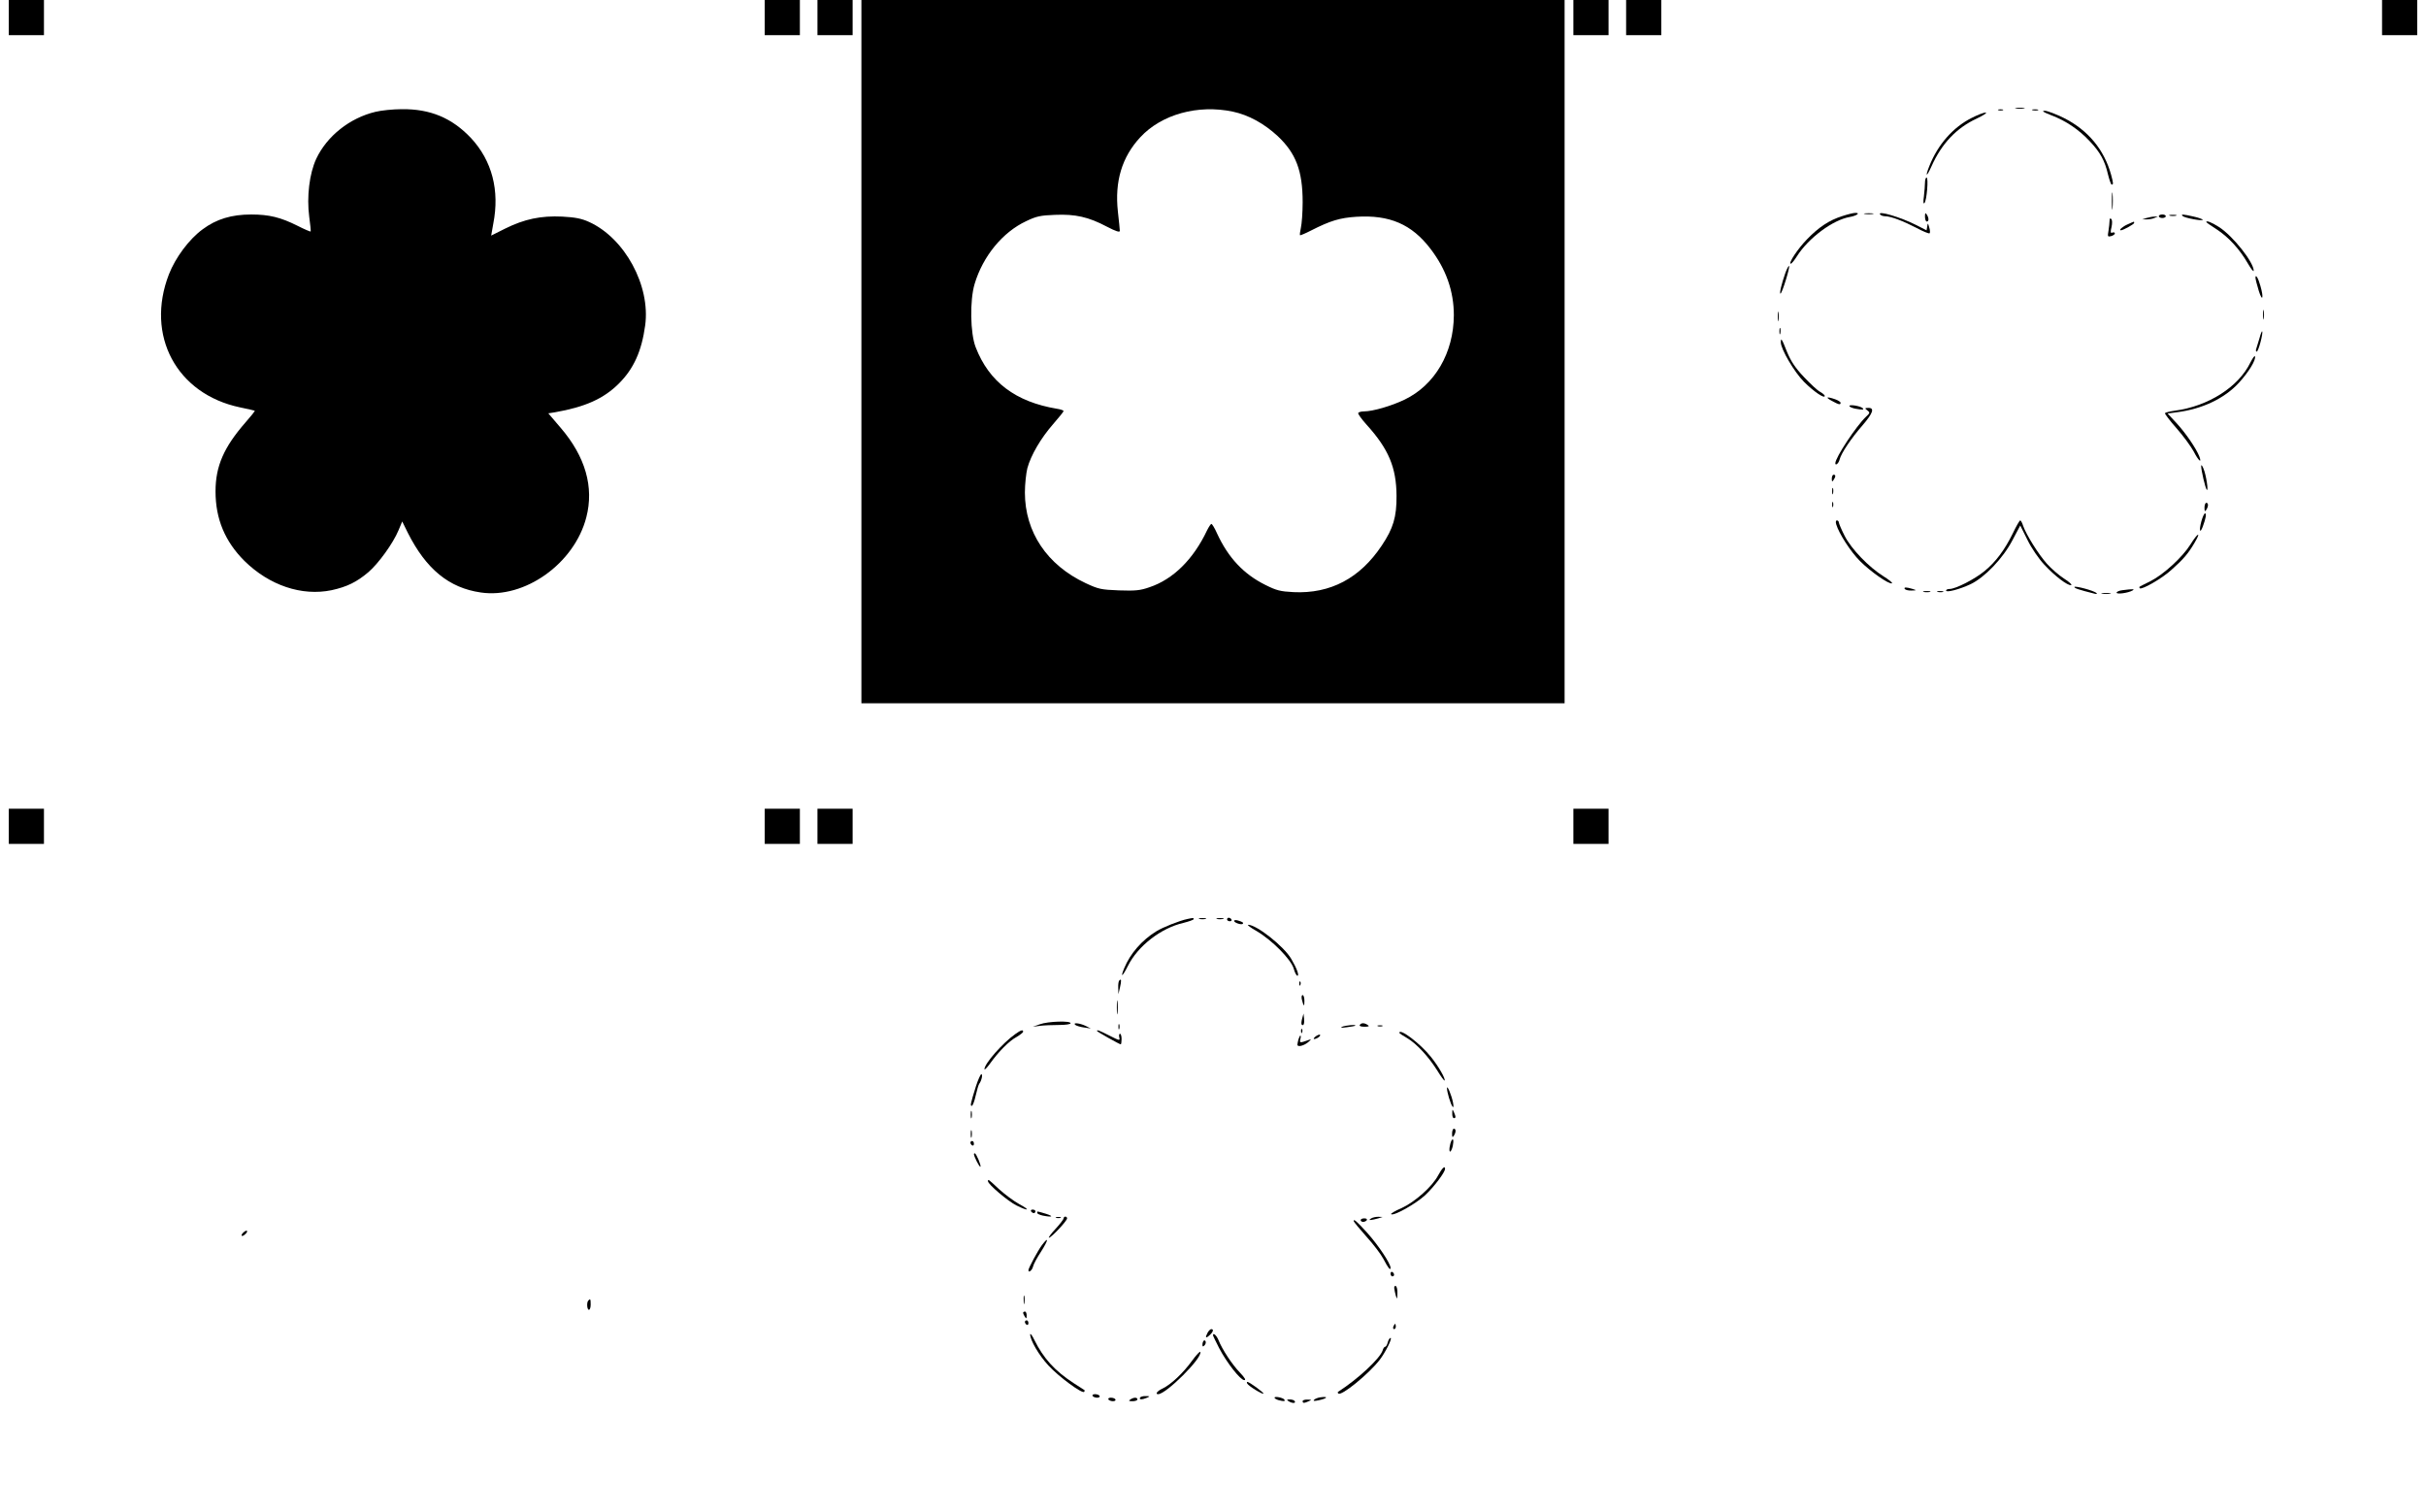 <?xml version="1.0" encoding="UTF-8" standalone="yes"?>
<svg version="1.0" xmlns="http://www.w3.org/2000/svg" width="1380" height="860" viewBox="0 0 1380 860" preserveAspectRatio="xMidYMid meet">
  <g transform="translate(0,860) scale(0.1,-0.1)" fill="#000000" stroke="none">
    <path d="M50 8500 l0 -100 100 0 100 0 0 100 0 100 -100 0 -100 0 0 -100z"/>
    <path d="M4350 8500 l0 -100 100 0 100 0 0 100 0 100 -100 0 -100 0 0 -100z"/>
    <path d="M4650 8500 l0 -100 100 0 100 0 0 100 0 100 -100 0 -100 0 0 -100z"/>
    <path d="M4900 6600 l0 -2000 2000 0 2000 0 0 2000 0 2000 -2000 0 -2000 0 0
-2000z m2113 1365 c89 -19 177 -67 255 -139 104 -98 142 -198 142 -376 0 -58
-5 -123 -10 -145 -5 -22 -7 -41 -5 -43 1 -2 30 10 63 27 110 56 164 72 257 78
190 12 316 -43 422 -182 89 -116 133 -242 133 -378 -1 -214 -108 -397 -280
-480 -75 -36 -181 -67 -232 -67 -15 0 -29 -4 -32 -9 -3 -4 19 -35 48 -67 125
-138 169 -243 170 -404 1 -121 -19 -186 -84 -283 -124 -186 -292 -275 -502
-265 -75 4 -96 9 -160 41 -123 61 -211 154 -275 293 -13 30 -28 54 -32 54 -4
0 -15 -17 -25 -37 -78 -165 -193 -278 -327 -323 -54 -19 -81 -21 -174 -18
-102 4 -116 7 -189 41 -220 103 -346 291 -346 516 0 47 7 110 14 138 20 74 77
171 146 250 33 38 60 71 60 75 0 4 -17 10 -37 13 -236 39 -387 153 -463 350
-31 79 -34 267 -6 360 47 158 160 295 293 357 58 28 82 33 164 36 116 5 191
-12 295 -67 52 -27 74 -34 74 -24 0 7 -5 56 -11 109 -19 172 23 311 127 423
121 131 329 188 527 146z"/>
    <path d="M8950 8500 l0 -100 100 0 100 0 0 100 0 100 -100 0 -100 0 0 -100z"/>
    <path d="M9250 8500 l0 -100 100 0 100 0 0 100 0 100 -100 0 -100 0 0 -100z"/>
    <path d="M13550 8500 l0 -100 100 0 100 0 0 100 0 100 -100 0 -100 0 0 -100z"/>
    <path d="M11468 7983 c12 -2 32 -2 45 0 12 2 2 4 -23 4 -25 0 -35 -2 -22 -4z"/>
    <path d="M2136 7964 c-147 -35 -276 -138 -337 -267 -39 -84 -55 -216 -40 -330
6 -44 10 -82 8 -84 -2 -1 -36 13 -75 33 -96 48 -161 64 -263 64 -112 0 -198
-26 -276 -84 -77 -56 -155 -161 -192 -256 -135 -348 43 -681 404 -757 44 -9
82 -18 84 -19 2 -2 -21 -31 -52 -66 -124 -142 -171 -250 -171 -393 0 -157 54
-285 164 -395 142 -140 327 -202 496 -167 87 19 143 46 210 103 56 48 140 163
171 238 l21 50 32 -65 c104 -206 234 -313 415 -339 249 -37 532 164 600 427
45 172 -5 346 -146 510 l-70 82 38 6 c171 30 277 77 364 164 84 84 129 184
149 330 31 226 -116 497 -320 589 -42 19 -78 26 -151 30 -122 6 -216 -14 -325
-68 -43 -22 -79 -40 -80 -40 0 0 5 30 12 68 37 189 -7 358 -127 487 -108 114
-231 166 -394 164 -49 0 -117 -7 -149 -15z"/>
    <path d="M11368 7973 c6 -2 18 -2 25 0 6 3 1 5 -13 5 -14 0 -19 -2 -12 -5z"/>
    <path d="M11563 7973 c9 -2 23 -2 30 0 6 3 -1 5 -18 5 -16 0 -22 -2 -12 -5z"/>
    <path d="M11667 7945 c85 -32 158 -82 219 -147 61 -64 87 -112 105 -190 8 -32
17 -58 21 -58 10 0 10 7 -3 55 -40 145 -132 255 -269 324 -45 22 -94 41 -109
41 -19 -1 -9 -7 36 -25z"/>
    <path d="M11215 7929 c-105 -53 -191 -150 -240 -273 -26 -65 -16 -65 13 0 57
127 141 216 255 269 40 19 63 34 52 35 -11 0 -47 -14 -80 -31z"/>
    <path d="M10950 7561 c0 -15 -3 -50 -6 -77 -5 -33 -3 -46 3 -39 13 13 24 145
12 145 -5 0 -9 -13 -9 -29z"/>
    <path d="M12013 7455 c0 -44 2 -61 4 -37 2 23 2 59 0 80 -2 20 -4 1 -4 -43z"/>
    <path d="M10480 7371 c-74 -23 -134 -63 -200 -131 -53 -54 -110 -140 -93 -140
4 0 20 19 35 43 66 104 205 207 301 223 39 7 62 24 30 23 -10 0 -43 -8 -73
-18z"/>
    <path d="M10608 7383 c12 -2 32 -2 45 0 12 2 2 4 -23 4 -25 0 -35 -2 -22 -4z"/>
    <path d="M10694 7381 c4 -6 17 -11 29 -11 32 0 103 -27 180 -67 37 -20 70 -33
73 -30 4 3 3 19 -2 34 -7 26 -8 26 -11 6 l-4 -23 -57 29 c-88 45 -222 85 -208
62z"/>
    <path d="M10950 7368 c0 -16 5 -28 10 -28 13 0 13 20 0 40 -8 12 -10 9 -10
-12z"/>
    <path d="M12280 7370 c0 -5 9 -10 20 -10 11 0 20 5 20 10 0 6 -9 10 -20 10
-11 0 -20 -4 -20 -10z"/>
    <path d="M12343 7373 c9 -2 25 -2 35 0 9 3 1 5 -18 5 -19 0 -27 -2 -17 -5z"/>
    <path d="M12416 7371 c12 -11 114 -30 114 -21 0 3 -23 12 -51 18 -61 14 -76
15 -63 3z"/>
    <path d="M12210 7360 l-25 -8 25 0 c14 0 34 3 45 8 l20 9 -20 -1 c-11 0 -31
-4 -45 -8z"/>
    <path d="M12000 7345 c0 -11 -3 -37 -6 -57 -6 -34 -5 -36 15 -31 11 3 21 10
21 15 0 6 -6 8 -14 5 -11 -4 -12 2 -5 31 5 22 4 41 -1 46 -7 7 -10 3 -10 -9z"/>
    <path d="M12103 7324 c-28 -12 -53 -34 -39 -34 13 0 76 35 76 42 0 4 -1 8 -2
7 -2 0 -17 -7 -35 -15z"/>
    <path d="M12550 7337 c0 -2 27 -21 60 -42 67 -44 129 -111 177 -194 18 -31 32
-49 33 -41 0 48 -118 198 -198 249 -42 27 -72 38 -72 28z"/>
    <path d="M10156 7048 c-22 -62 -35 -118 -28 -118 9 0 55 150 49 157 -3 2 -12
-15 -21 -39z"/>
    <path d="M12830 7020 c0 -8 9 -42 19 -75 21 -66 29 -40 9 29 -12 44 -28 70
-28 46z"/>
    <path d="M12873 6810 c0 -25 2 -35 4 -22 2 12 2 32 0 45 -2 12 -4 2 -4 -23z"/>
    <path d="M10113 6800 c0 -25 2 -35 4 -22 2 12 2 32 0 45 -2 12 -4 2 -4 -23z"/>
    <path d="M10122 6715 c0 -16 2 -22 5 -12 2 9 2 23 0 30 -3 6 -5 -1 -5 -18z"/>
    <path d="M12853 6677 c-7 -23 -15 -50 -18 -59 -4 -10 -3 -18 2 -18 10 0 38
108 31 115 -2 3 -9 -15 -15 -38z"/>
    <path d="M10130 6653 c0 -39 77 -170 132 -225 55 -55 118 -98 118 -80 0 5 -12
15 -26 23 -15 7 -56 46 -93 85 -50 53 -74 90 -96 143 -29 74 -35 83 -35 54z"/>
    <path d="M12801 6538 c-67 -139 -240 -249 -430 -274 -28 -4 -53 -10 -56 -14
-2 -3 27 -42 66 -86 38 -43 81 -102 97 -131 28 -55 49 -72 32 -28 -17 43 -74
128 -128 187 l-52 56 52 7 c144 18 271 78 353 167 56 61 99 131 92 151 -2 6
-13 -10 -26 -35z"/>
    <path d="M10420 6320 c40 -22 50 -24 50 -11 0 5 -14 14 -31 20 -49 17 -58 12
-19 -9z"/>
    <path d="M10520 6291 c0 -5 14 -11 31 -15 44 -8 55 -8 44 3 -14 12 -75 22 -75
12z"/>
    <path d="M10622 6266 c16 -12 16 -15 -8 -37 -55 -52 -174 -232 -174 -264 0
-16 19 -1 24 20 9 37 67 123 131 196 59 69 70 99 33 99 -21 -1 -22 -2 -6 -14z"/>
    <path d="M12521 5950 c0 -25 24 -128 32 -136 11 -11 -4 87 -19 121 -7 17 -12
23 -13 15z"/>
    <path d="M10420 5878 c0 -19 2 -20 10 -8 13 19 13 30 0 30 -5 0 -10 -10 -10
-22z"/>
    <path d="M10422 5805 c0 -16 2 -22 5 -12 2 9 2 23 0 30 -3 6 -5 -1 -5 -18z"/>
    <path d="M10422 5730 c0 -14 2 -19 5 -12 2 6 2 18 0 25 -3 6 -5 1 -5 -13z"/>
    <path d="M12540 5713 c0 -22 2 -25 10 -13 13 20 13 40 0 40 -5 0 -10 -12 -10
-27z"/>
    <path d="M12522 5634 c-14 -52 -8 -72 8 -30 17 46 23 76 13 76 -5 0 -14 -21
-21 -46z"/>
    <path d="M10445 5618 c16 -54 83 -157 135 -209 60 -60 164 -133 182 -127 6 2
-16 20 -48 40 -83 52 -183 155 -221 230 -18 35 -32 69 -33 76 0 6 -5 12 -11
12 -6 0 -8 -9 -4 -22z"/>
    <path d="M11450 5567 c-46 -94 -97 -163 -162 -216 -56 -46 -164 -101 -198
-101 -11 0 -20 -4 -20 -9 0 -13 75 6 139 36 80 38 185 147 239 251 l44 83 41
-82 c23 -47 64 -107 96 -141 59 -64 135 -122 153 -116 6 2 -12 19 -41 37 -28
18 -72 56 -97 84 -47 52 -118 165 -136 217 -5 17 -13 30 -16 30 -4 0 -23 -33
-42 -73z"/>
    <path d="M12460 5503 c-45 -72 -152 -170 -226 -208 -33 -16 -61 -31 -63 -32
-2 -2 -2 -6 1 -9 11 -10 124 54 178 103 70 62 98 95 133 155 40 67 20 60 -23
-9z"/>
    <path d="M11800 5261 c0 -7 24 -15 115 -38 13 -3 16 -2 10 4 -14 14 -125 43
-125 34z"/>
    <path d="M10835 5250 c3 -5 21 -10 38 -9 31 1 31 1 7 9 -36 11 -52 11 -45 0z"/>
    <path d="M12073 5243 c-18 -2 -33 -9 -33 -14 0 -11 65 -2 90 12 16 9 5 10 -57
2z"/>
    <path d="M10943 5233 c9 -2 25 -2 35 0 9 3 1 5 -18 5 -19 0 -27 -2 -17 -5z"/>
    <path d="M11023 5233 c9 -2 23 -2 30 0 6 3 -1 5 -18 5 -16 0 -22 -2 -12 -5z"/>
    <path d="M11958 5223 c12 -2 32 -2 45 0 12 2 2 4 -23 4 -25 0 -35 -2 -22 -4z"/>
    <path d="M50 3900 l0 -100 100 0 100 0 0 100 0 100 -100 0 -100 0 0 -100z"/>
    <path d="M4350 3900 l0 -100 100 0 100 0 0 100 0 100 -100 0 -100 0 0 -100z"/>
    <path d="M4650 3900 l0 -100 100 0 100 0 0 100 0 100 -100 0 -100 0 0 -100z"/>
    <path d="M8950 3900 l0 -100 100 0 100 0 0 100 0 100 -100 0 -100 0 0 -100z"/>
    <path d="M6755 3373 c-44 -9 -142 -48 -177 -70 -82 -50 -149 -127 -183 -210
-24 -58 -10 -49 21 13 57 114 189 216 317 245 31 8 57 17 57 21 0 8 -2 8 -35
1z"/>
    <path d="M6823 3373 c9 -2 25 -2 35 0 9 3 1 5 -18 5 -19 0 -27 -2 -17 -5z"/>
    <path d="M6923 3373 c9 -2 25 -2 35 0 9 3 1 5 -18 5 -19 0 -27 -2 -17 -5z"/>
    <path d="M6980 3370 c0 -5 7 -10 16 -10 8 0 12 5 9 10 -3 6 -10 10 -16 10 -5
0 -9 -4 -9 -10z"/>
    <path d="M7020 3362 c0 -10 41 -24 49 -17 6 7 0 11 -26 19 -13 4 -23 3 -23 -2z"/>
    <path d="M7150 3303 c86 -51 193 -159 209 -212 6 -23 16 -41 21 -41 12 0 -3
42 -35 96 -41 71 -197 194 -245 194 -8 0 14 -17 50 -37z"/>
    <path d="M6367 3023 c-4 -3 -7 -22 -6 -42 l1 -36 9 39 c9 39 8 52 -4 39z"/>
    <path d="M7391 3004 c0 -11 3 -14 6 -6 3 7 2 16 -1 19 -3 4 -6 -2 -5 -13z"/>
    <path d="M7406 2913 c10 -40 14 -41 14 -5 0 18 -5 32 -10 32 -6 0 -8 -11 -4
-27z"/>
    <path d="M6353 2870 c0 -36 2 -50 4 -32 2 17 2 47 0 65 -2 17 -4 3 -4 -33z"/>
    <path d="M7407 2806 c-4 -15 -6 -31 -2 -34 10 -10 16 6 13 35 l-3 28 -8 -29z"/>
    <path d="M5915 2774 l-40 -14 40 5 c22 3 70 5 108 5 38 0 67 4 67 10 0 15
-128 11 -175 -6z"/>
    <path d="M6116 2771 c5 -5 27 -12 49 -15 l40 -6 -30 15 c-34 16 -74 20 -59 6z"/>
    <path d="M6362 2760 c0 -14 2 -19 5 -12 2 6 2 18 0 25 -3 6 -5 1 -5 -13z"/>
    <path d="M7735 2770 c-4 -6 7 -10 27 -10 25 0 29 3 18 10 -19 13 -37 13 -45 0z"/>
    <path d="M7635 2760 c-13 -6 -5 -7 25 -3 25 3 47 7 49 9 9 8 -55 2 -74 -6z"/>
    <path d="M7838 2763 c6 -2 18 -2 25 0 6 3 1 5 -13 5 -14 0 -19 -2 -12 -5z"/>
    <path d="M7401 2734 c0 -11 3 -14 6 -6 3 7 2 16 -1 19 -3 4 -6 -2 -5 -13z"/>
    <path d="M5775 2718 c-72 -51 -175 -168 -175 -199 0 -7 14 7 32 32 47 66 108
128 151 151 20 12 37 25 37 30 0 13 -13 9 -45 -14z"/>
    <path d="M6240 2736 c0 -4 128 -76 135 -76 3 0 5 14 5 30 0 17 -4 30 -9 30 -5
0 -7 -9 -4 -21 5 -19 2 -19 -55 10 -61 31 -72 35 -72 27z"/>
    <path d="M7960 2725 c0 -2 20 -16 45 -30 54 -32 122 -106 172 -186 20 -33 38
-57 40 -55 8 7 -34 81 -77 134 -58 74 -180 167 -180 137z"/>
    <path d="M7484 2705 c-10 -8 -14 -14 -9 -15 15 0 40 18 34 24 -3 3 -14 -1 -25
-9z"/>
    <path d="M7386 2688 c-3 -13 -6 -26 -6 -30 0 -15 35 -7 60 13 20 17 21 20 5
14 -50 -18 -54 -18 -48 4 3 12 3 21 0 21 -2 0 -7 -10 -11 -22z"/>
    <path d="M5552 2423 c-32 -103 -34 -113 -24 -113 5 0 15 26 22 58 7 31 16 62
20 67 13 17 22 55 12 55 -4 0 -18 -30 -30 -67z"/>
    <path d="M8231 2411 c-1 -20 21 -94 32 -106 6 -6 6 3 2 25 -9 43 -33 100 -34
81z"/>
    <path d="M5522 2260 c0 -19 2 -27 5 -17 2 9 2 25 0 35 -3 9 -5 1 -5 -18z"/>
    <path d="M8261 2268 c-1 -16 4 -28 9 -28 12 0 12 8 0 35 -8 18 -9 17 -9 -7z"/>
    <path d="M5522 2150 c0 -19 2 -27 5 -17 2 9 2 25 0 35 -3 9 -5 1 -5 -18z"/>
    <path d="M8260 2153 c0 -22 2 -25 10 -13 13 20 13 40 0 40 -5 0 -10 -12 -10
-27z"/>
    <path d="M8257 2113 c-10 -19 -17 -63 -8 -63 4 0 11 14 15 32 6 31 3 47 -7 31z"/>
    <path d="M5520 2101 c0 -6 5 -13 10 -16 6 -3 10 1 10 9 0 9 -4 16 -10 16 -5 0
-10 -4 -10 -9z"/>
    <path d="M5540 2036 c0 -14 32 -77 37 -72 6 5 -24 76 -32 76 -3 0 -5 -2 -5 -4z"/>
    <path d="M8181 1915 c-34 -65 -133 -152 -209 -187 -36 -15 -62 -31 -59 -34 13
-13 140 58 194 108 51 48 113 130 113 150 0 20 -17 4 -39 -37z"/>
    <path d="M5620 1881 c0 -17 112 -112 161 -137 70 -35 84 -29 17 7 -31 17 -83
56 -115 85 -62 58 -63 59 -63 45z"/>
    <path d="M5865 1710 c3 -5 10 -10 16 -10 5 0 9 5 9 10 0 6 -7 10 -16 10 -8 0
-12 -4 -9 -10z"/>
    <path d="M5900 1701 c0 -5 14 -11 31 -15 55 -11 66 -5 19 10 -54 16 -50 16
-50 5z"/>
    <path d="M6008 1673 c6 -2 18 -2 25 0 6 3 1 5 -13 5 -14 0 -19 -2 -12 -5z"/>
    <path d="M6050 1670 c0 -6 -21 -33 -46 -60 -26 -28 -42 -50 -37 -50 13 0 103
96 103 110 0 5 -4 10 -10 10 -5 0 -10 -5 -10 -10z"/>
    <path d="M7800 1670 c-13 -9 -13 -10 0 -9 8 1 26 5 40 9 l25 8 -25 1 c-14 0
-32 -4 -40 -9z"/>
    <path d="M7740 1660 c0 -5 6 -10 14 -10 8 0 18 5 21 10 3 6 -3 10 -14 10 -12
0 -21 -4 -21 -10z"/>
    <path d="M7700 1655 c0 -4 33 -44 73 -89 40 -44 83 -101 96 -126 28 -54 41
-69 41 -51 0 24 -70 129 -132 198 -60 66 -78 82 -78 68z"/>
    <path d="M1380 1585 c-7 -8 -8 -15 -2 -15 5 0 15 7 22 15 7 8 8 15 2 15 -5 0
-15 -7 -22 -15z"/>
    <path d="M5927 1518 c-23 -31 -77 -131 -77 -143 0 -17 21 -1 26 20 3 14 24 53
46 86 42 66 46 91 5 37z"/>
    <path d="M7910 1356 c0 -9 5 -16 10 -16 6 0 10 4 10 9 0 6 -4 13 -10 16 -5 3
-10 -1 -10 -9z"/>
    <path d="M7931 1273 c1 -10 5 -29 9 -43 7 -22 8 -21 9 12 1 20 -3 40 -9 43 -5
3 -10 -2 -9 -12z"/>
    <path d="M5823 1205 c0 -22 2 -30 4 -17 2 12 2 30 0 40 -3 9 -5 -1 -4 -23z"/>
    <path d="M3347 1203 c-11 -10 -8 -53 3 -53 6 0 10 14 10 30 0 31 -2 35 -13 23z"/>
    <path d="M5820 1133 c0 -5 5 -15 10 -23 8 -12 10 -11 10 8 0 12 -4 22 -10 22
-5 0 -10 -3 -10 -7z"/>
    <path d="M5830 1081 c0 -6 5 -13 10 -16 6 -3 10 1 10 9 0 9 -4 16 -10 16 -5 0
-10 -4 -10 -9z"/>
    <path d="M7926 1055 c-3 -8 -1 -15 4 -15 6 0 10 7 10 15 0 8 -2 15 -4 15 -2 0
-6 -7 -10 -15z"/>
    <path d="M6870 1021 c-16 -30 -12 -36 10 -16 21 19 26 35 10 35 -5 0 -14 -9
-20 -19z"/>
    <path d="M5860 1010 c0 -33 50 -119 104 -177 59 -64 191 -161 203 -150 3 4 4
8 2 10 -2 1 -30 20 -62 40 -107 70 -171 140 -224 247 -12 25 -22 38 -23 30z"/>
    <path d="M6900 1005 c0 -3 16 -36 35 -73 44 -84 121 -182 143 -182 11 0 3 13
-25 43 -44 45 -101 132 -122 185 -11 27 -31 44 -31 27z"/>
    <path d="M7894 965 c-3 -14 -10 -25 -14 -25 -5 0 -12 -9 -15 -21 -15 -46 -139
-162 -254 -236 -2 -2 -2 -6 2 -9 16 -17 172 110 235 191 33 43 74 125 62 125
-5 0 -12 -11 -16 -25z"/>
    <path d="M6847 974 c-4 -4 -7 -14 -7 -23 0 -11 3 -12 11 -4 6 6 10 16 7 23 -2
6 -7 8 -11 4z"/>
    <path d="M6780 859 c-50 -69 -119 -134 -167 -157 -30 -14 -44 -32 -25 -32 45
0 252 206 240 240 -2 6 -23 -17 -48 -51z"/>
    <path d="M7095 730 c9 -15 86 -62 92 -57 4 5 -80 67 -92 67 -3 0 -3 -5 0 -10z"/>
    <path d="M6215 660 c3 -5 15 -10 26 -10 11 0 17 5 14 10 -3 6 -15 10 -26 10
-11 0 -17 -4 -14 -10z"/>
    <path d="M6485 650 c-7 -12 12 -12 40 0 18 8 17 9 -7 9 -15 1 -30 -3 -33 -9z"/>
    <path d="M7250 650 c0 -4 10 -10 23 -14 31 -8 39 -7 33 3 -7 11 -56 21 -56 11z"/>
    <path d="M7510 652 c-14 -2 -29 -8 -35 -14 -7 -7 1 -8 25 -3 51 11 60 24 10
17z"/>
    <path d="M6305 640 c3 -5 15 -10 26 -10 11 0 17 5 14 10 -3 6 -15 10 -26 10
-11 0 -17 -4 -14 -10z"/>
    <path d="M6430 640 c-12 -8 -9 -10 13 -10 15 0 27 5 27 10 0 13 -20 13 -40 0z"/>
    <path d="M7330 630 c20 -13 43 -13 35 0 -3 6 -16 10 -28 10 -18 0 -19 -2 -7
-10z"/>
    <path d="M7410 630 c0 -12 8 -12 35 0 18 8 17 9 -7 9 -16 1 -28 -3 -28 -9z"/>
  </g>
</svg>